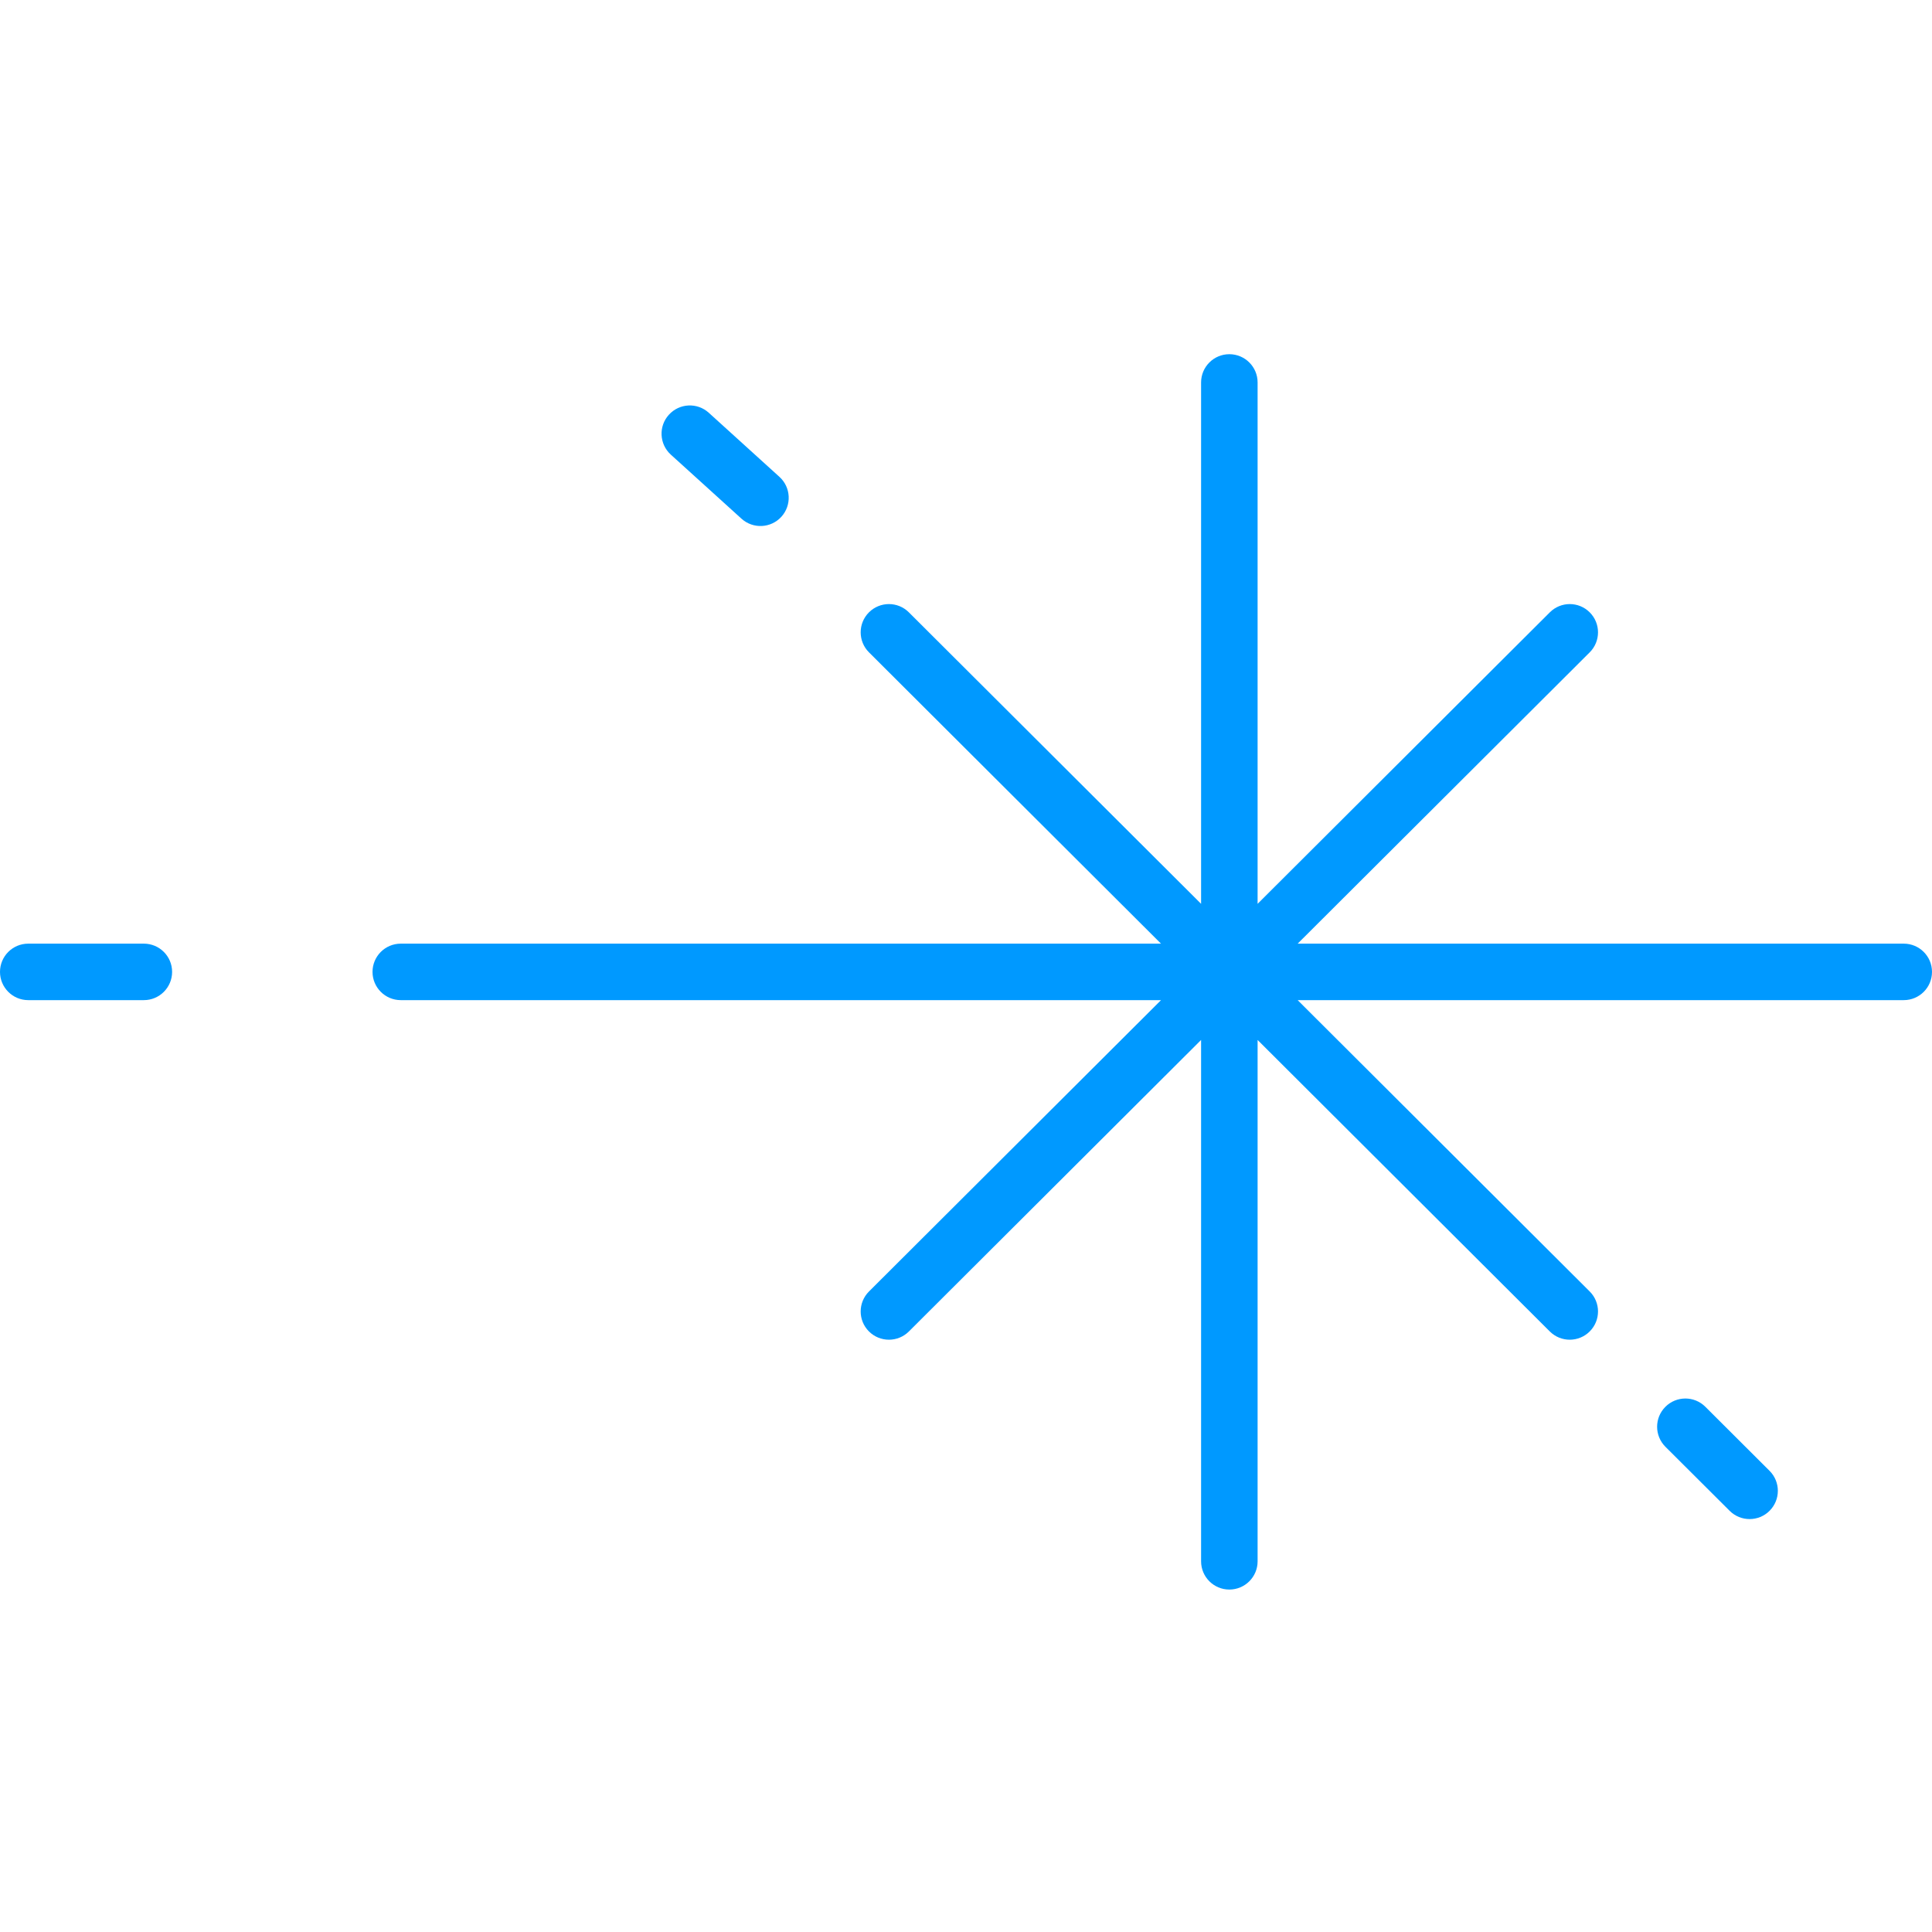 <?xml version="1.0" encoding="UTF-8"?> <svg xmlns="http://www.w3.org/2000/svg" width="60" height="60" viewBox="0 0 60 60" fill="none"> <g clip-path="url(#clip0_319_2354)"> <path fill-rule="evenodd" clip-rule="evenodd" d="M60 30.183C60 30.668 59.607 31.06 59.123 31.06L40.3 31.06L49.37 40.108C49.713 40.45 49.714 41.005 49.371 41.348C49.029 41.691 48.474 41.692 48.131 41.35L39.056 32.297L39.056 48.488C39.056 48.973 38.663 49.365 38.178 49.365C37.694 49.365 37.301 48.973 37.301 48.488L37.301 32.297L28.226 41.35C27.883 41.692 27.328 41.691 26.985 41.348C26.643 41.005 26.644 40.45 26.987 40.108L36.057 31.06L12.447 31.06C11.962 31.06 11.569 30.667 11.569 30.183C11.569 29.698 11.962 29.306 12.447 29.306L36.056 29.306L26.987 20.259C26.644 19.917 26.643 19.361 26.985 19.018C27.328 18.675 27.883 18.674 28.226 19.017L37.301 28.069L37.301 11.877C37.301 11.393 37.694 11 38.178 11C38.663 11 39.056 11.393 39.056 11.877L39.056 28.069L48.131 19.017C48.474 18.674 49.029 18.675 49.371 19.018C49.714 19.361 49.713 19.917 49.37 20.259L40.3 29.306L59.123 29.306C59.607 29.306 60 29.698 60 30.183ZM23.027 16.108C23.387 16.434 23.941 16.407 24.267 16.048C24.592 15.689 24.565 15.134 24.206 14.809L22.012 12.819C21.653 12.493 21.098 12.521 20.773 12.88C20.447 13.238 20.474 13.793 20.833 14.119L23.027 16.108ZM54.956 46.919C54.614 47.262 54.059 47.262 53.716 46.92L51.721 44.931C51.378 44.588 51.377 44.033 51.72 43.69C52.062 43.347 52.617 43.346 52.96 43.688L54.955 45.678C55.298 46.02 55.299 46.576 54.956 46.919ZM4.468 31.06C4.952 31.06 5.345 30.667 5.345 30.183C5.345 29.698 4.952 29.306 4.468 29.306L0.877 29.306C0.393 29.306 -2.16945e-06 29.698 -2.19062e-06 30.183C-2.2118e-06 30.667 0.393 31.06 0.877 31.06L4.468 31.06Z" fill="#0099FF"></path> </g> <defs> <clipPath id="clip0_319_2354"> <rect width="60" height="60" fill="white" transform="translate(60) rotate(90)"></rect> </clipPath> </defs> </svg> 